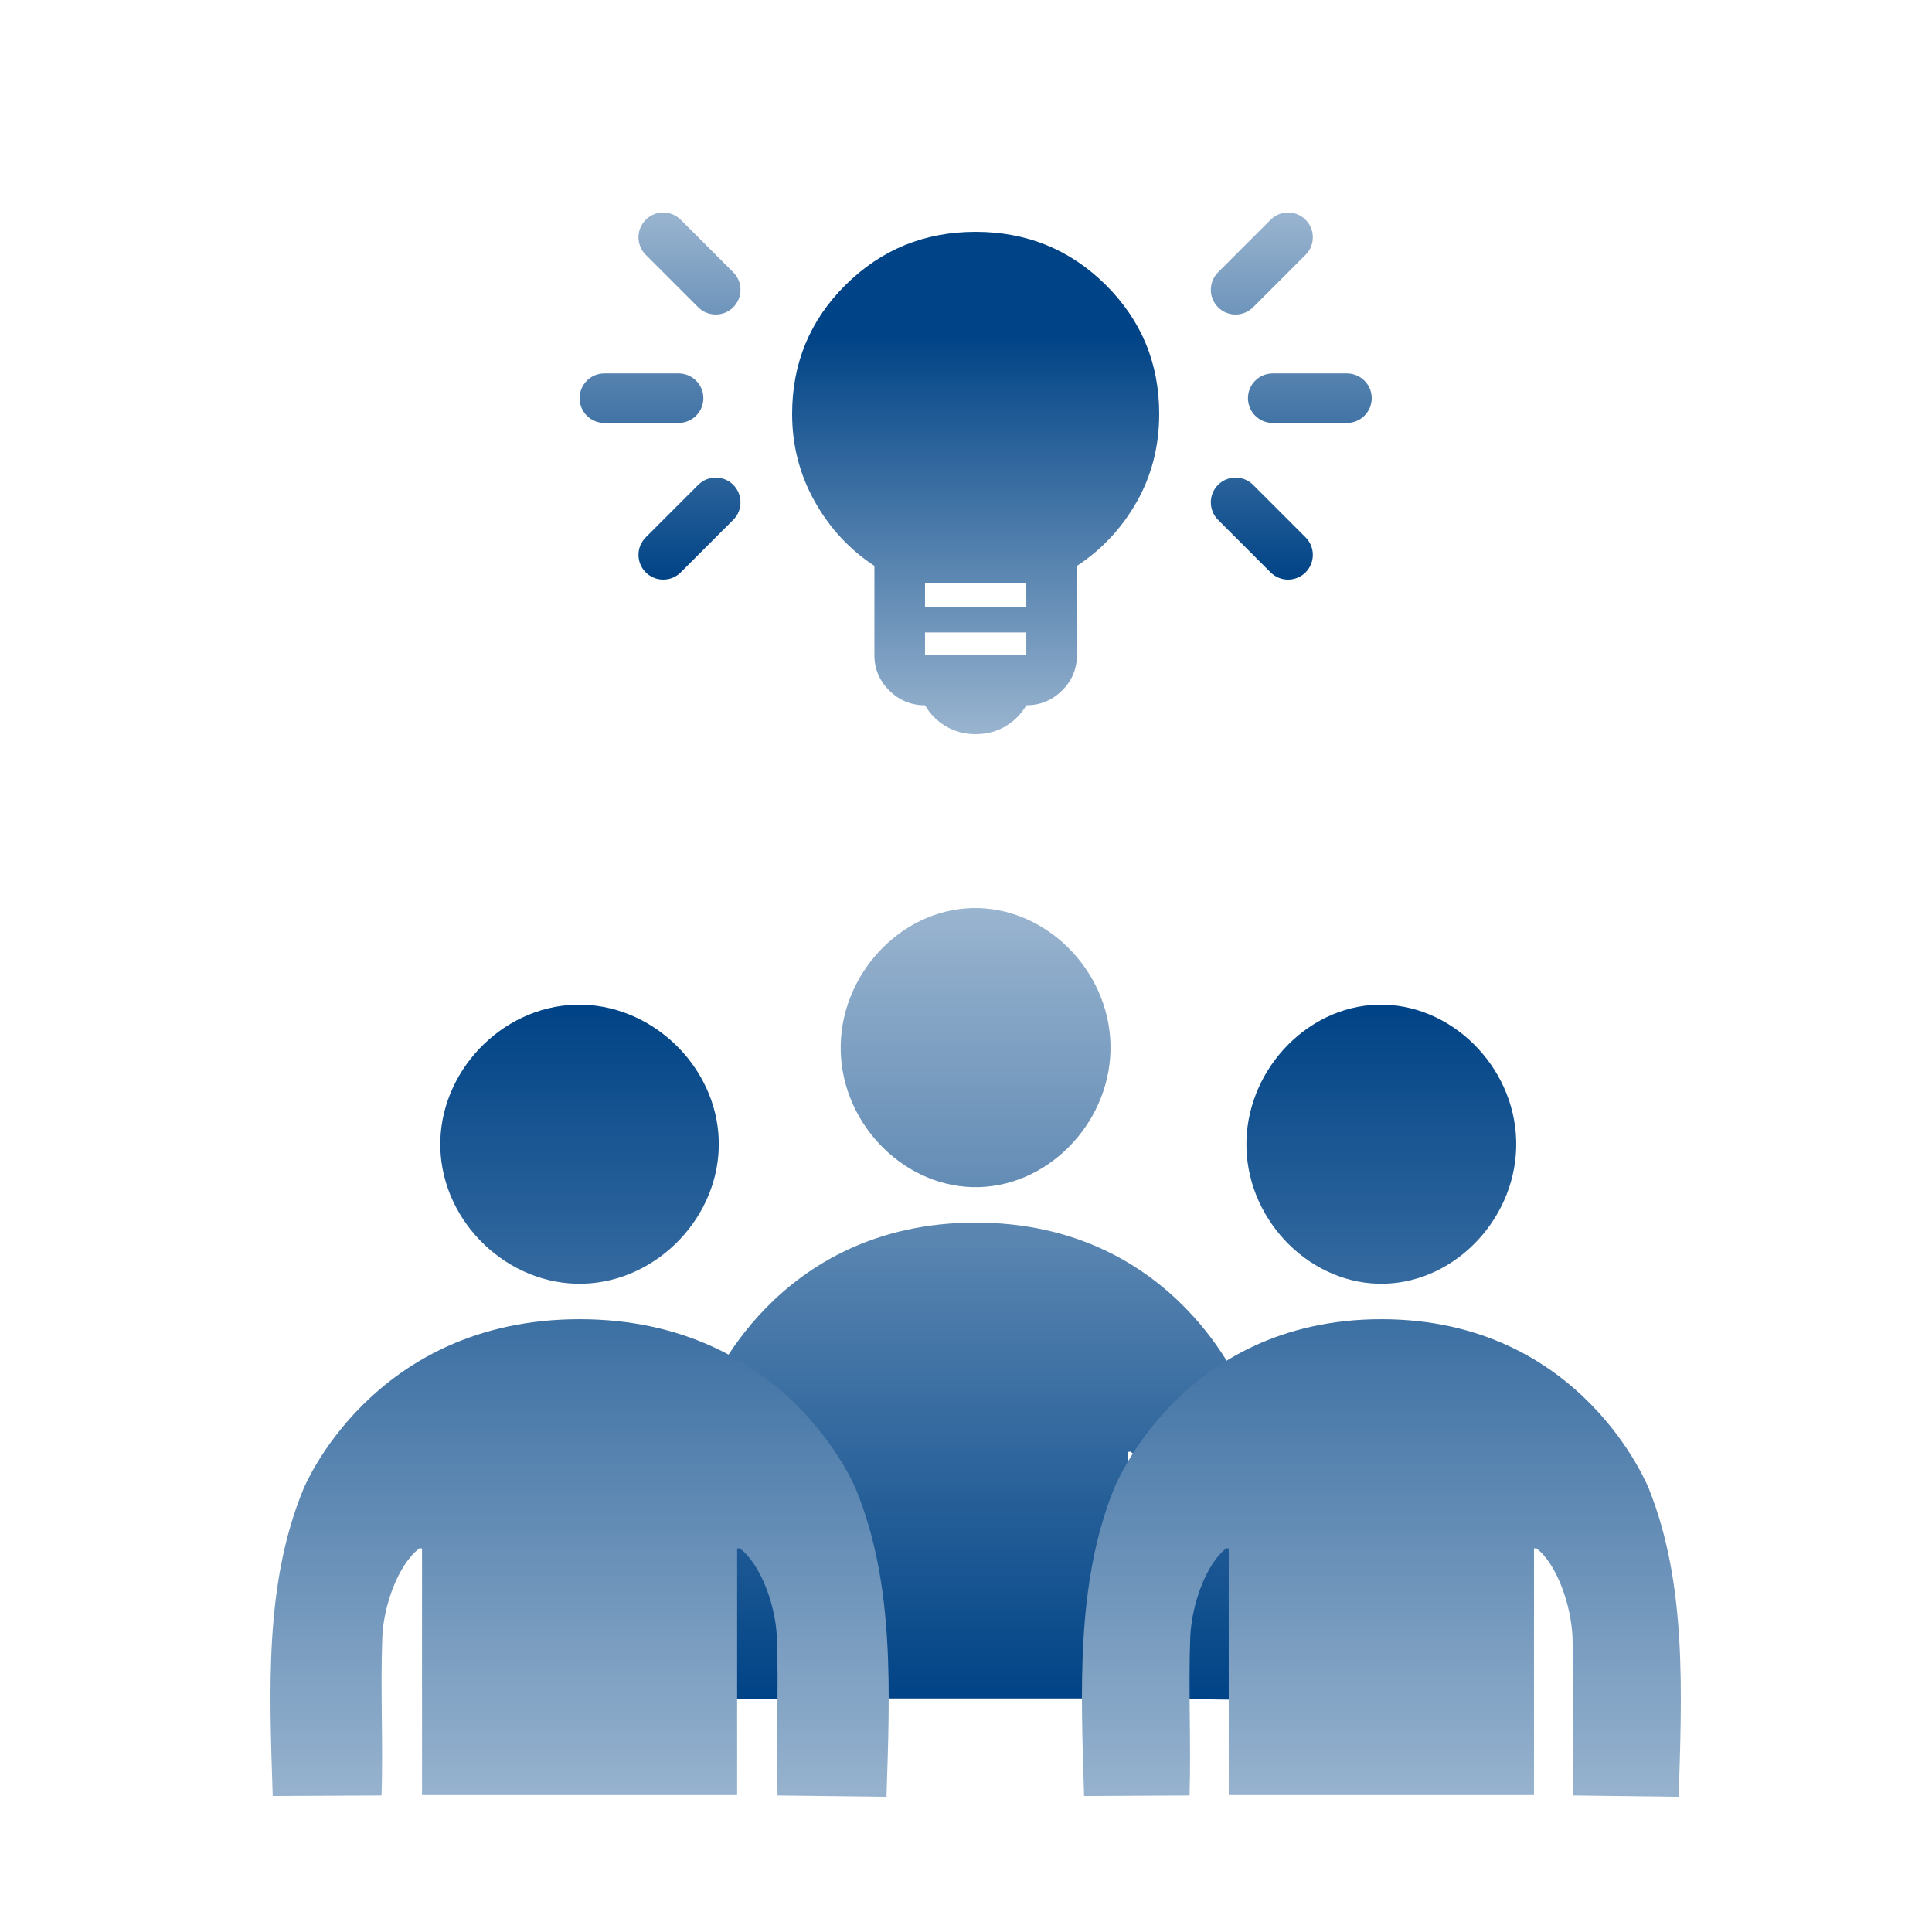 <svg width="100" height="100" viewBox="0 0 100 100" fill="none" xmlns="http://www.w3.org/2000/svg">
<path d="M50.5 63.282C60.936 63.282 64.358 72.089 64.358 72.089C66.314 76.999 66.052 82.613 65.889 88L60.427 87.933C60.346 85.305 60.49 82.346 60.391 79.733C60.327 78.123 59.598 75.961 58.519 75.135L58.399 75.15V87.912H42.599V75.15L42.477 75.135C41.401 75.961 40.669 78.123 40.608 79.733C40.506 82.346 40.653 85.305 40.57 87.933L35.111 87.961C35.112 87.952 35.112 87.942 35.111 87.933C34.948 82.547 34.685 76.999 36.645 72.089C36.647 72.084 40.067 63.282 50.5 63.282Z" fill="url(#paint0_linear_734_11671)"/>
<path d="M50.31 47.002C54.068 46.902 57.374 50.156 57.478 54.033C57.582 57.91 54.437 61.338 50.679 61.445C46.926 61.552 43.62 58.3 43.516 54.416C43.413 50.532 46.553 47.102 50.31 47.002Z" fill="url(#paint1_linear_734_11671)"/>
<path d="M30 68.282C40.772 68.282 44.305 77.089 44.305 77.089C46.325 81.999 46.053 87.613 45.885 93L40.247 92.933C40.164 90.305 40.312 87.346 40.21 84.733C40.144 83.123 39.392 80.961 38.278 80.135L38.154 80.15V92.912H21.844V80.15L21.719 80.135C20.607 80.961 19.852 83.123 19.789 84.733C19.684 87.346 19.835 90.305 19.75 92.933L14.115 92.961C14.116 92.952 14.116 92.942 14.115 92.933C13.946 87.547 13.675 81.999 15.698 77.089C15.7 77.084 19.23 68.282 30 68.282Z" fill="url(#paint2_linear_734_11671)"/>
<path d="M29.804 52.002C33.683 51.902 37.096 55.156 37.203 59.033C37.31 62.91 34.064 66.338 30.185 66.445C26.311 66.552 22.898 63.3 22.791 59.416C22.684 55.532 25.925 52.102 29.804 52.002Z" fill="url(#paint3_linear_734_11671)"/>
<path d="M71.5 68.282C81.936 68.282 85.358 77.089 85.358 77.089C87.314 81.999 87.052 87.613 86.889 93L81.427 92.933C81.346 90.305 81.49 87.346 81.391 84.733C81.327 83.123 80.598 80.961 79.519 80.135L79.399 80.15V92.912H63.599V80.15L63.477 80.135C62.401 80.961 61.669 83.123 61.608 84.733C61.506 87.346 61.653 90.305 61.57 92.933L56.111 92.961C56.112 92.952 56.112 92.942 56.111 92.933C55.948 87.547 55.685 81.999 57.645 77.089C57.647 77.084 61.067 68.282 71.5 68.282Z" fill="url(#paint4_linear_734_11671)"/>
<path d="M71.311 52.002C75.068 51.902 78.374 55.156 78.478 59.033C78.582 62.91 75.437 66.338 71.679 66.445C67.926 66.552 64.62 63.3 64.516 59.416C64.412 55.532 67.553 52.102 71.311 52.002Z" fill="url(#paint5_linear_734_11671)"/>
<path d="M50.5 38C49.932 38 49.419 37.865 48.96 37.594C48.502 37.323 48.141 36.96 47.879 36.505C47.159 36.505 46.542 36.25 46.028 35.741C45.515 35.232 45.259 34.62 45.259 33.905V29.29C43.97 28.445 42.938 27.329 42.163 25.942C41.388 24.556 41 23.05 41 21.425C41 18.803 41.923 16.577 43.768 14.746C45.614 12.915 47.858 12 50.5 12C53.142 12 55.386 12.915 57.232 14.746C59.077 16.577 60 18.803 60 21.425C60 23.093 59.612 24.61 58.837 25.975C58.062 27.34 57.03 28.445 55.741 29.29V33.905C55.741 34.62 55.485 35.232 54.972 35.741C54.458 36.25 53.841 36.505 53.121 36.505C52.859 36.96 52.498 37.323 52.04 37.594C51.581 37.865 51.068 38 50.5 38ZM47.879 33.905H53.121V32.735H47.879V33.905ZM47.879 31.435H53.121V30.2H47.879V31.435Z" fill="url(#paint6_linear_734_11671)"/>
<path d="M36.141 25.095C36.641 24.595 37.452 24.595 37.953 25.095C38.453 25.595 38.453 26.407 37.953 26.907L35.235 29.625C34.735 30.125 33.924 30.125 33.423 29.625C32.923 29.124 32.923 28.313 33.423 27.813L36.141 25.095ZM63.047 25.095C63.548 24.595 64.359 24.595 64.859 25.095L67.577 27.813C68.077 28.313 68.077 29.124 67.577 29.625C67.076 30.125 66.265 30.125 65.765 29.625L63.047 26.907C62.547 26.407 62.547 25.595 63.047 25.095ZM30 20.61C30 19.902 30.574 19.329 31.281 19.329H35.125C35.833 19.329 36.406 19.902 36.406 20.61L36.4 20.741C36.334 21.387 35.788 21.892 35.125 21.892H31.281C30.618 21.892 30.072 21.387 30.006 20.741L30 20.61ZM64.594 20.61C64.594 19.902 65.167 19.329 65.875 19.329H69.719C70.426 19.329 71 19.902 71 20.61L70.994 20.741C70.928 21.387 70.382 21.892 69.719 21.892H65.875C65.167 21.892 64.594 21.318 64.594 20.61ZM33.423 11.375C33.924 10.875 34.735 10.875 35.235 11.375L37.953 14.093C38.422 14.562 38.451 15.304 38.04 15.807L37.953 15.905C37.484 16.374 36.742 16.403 36.239 15.993L36.141 15.905L33.423 13.187C32.923 12.687 32.923 11.876 33.423 11.375ZM65.765 11.375C66.265 10.875 67.076 10.875 67.577 11.375C68.077 11.876 68.077 12.687 67.577 13.187L64.859 15.905C64.39 16.374 63.648 16.403 63.145 15.993L63.047 15.905C62.547 15.405 62.547 14.594 63.047 14.093L65.765 11.375Z" fill="url(#paint7_linear_734_11671)"/>
<defs>
<linearGradient id="paint0_linear_734_11671" x1="50.497" y1="87.986" x2="50.497" y2="47.014" gradientUnits="userSpaceOnUse">
<stop stop-color="#004386"/>
<stop offset="1" stop-color="#99B4CF"/>
</linearGradient>
<linearGradient id="paint1_linear_734_11671" x1="50.497" y1="87.986" x2="50.497" y2="47.014" gradientUnits="userSpaceOnUse">
<stop stop-color="#004386"/>
<stop offset="1" stop-color="#99B4CF"/>
</linearGradient>
<linearGradient id="paint2_linear_734_11671" x1="29.997" y1="52.014" x2="29.997" y2="93.532" gradientUnits="userSpaceOnUse">
<stop stop-color="#004386"/>
<stop offset="1" stop-color="#99B4CF"/>
</linearGradient>
<linearGradient id="paint3_linear_734_11671" x1="29.997" y1="52.014" x2="29.997" y2="93.532" gradientUnits="userSpaceOnUse">
<stop stop-color="#004386"/>
<stop offset="1" stop-color="#99B4CF"/>
</linearGradient>
<linearGradient id="paint4_linear_734_11671" x1="71.497" y1="52.014" x2="71.497" y2="93.532" gradientUnits="userSpaceOnUse">
<stop stop-color="#004386"/>
<stop offset="1" stop-color="#99B4CF"/>
</linearGradient>
<linearGradient id="paint5_linear_734_11671" x1="71.497" y1="52.014" x2="71.497" y2="93.532" gradientUnits="userSpaceOnUse">
<stop stop-color="#004386"/>
<stop offset="1" stop-color="#99B4CF"/>
</linearGradient>
<linearGradient id="paint6_linear_734_11671" x1="50.5" y1="17.356" x2="50.5" y2="38" gradientUnits="userSpaceOnUse">
<stop stop-color="#004386"/>
<stop offset="1" stop-color="#99B4CF"/>
</linearGradient>
<linearGradient id="paint7_linear_734_11671" x1="50.496" y1="29.993" x2="50.496" y2="11.007" gradientUnits="userSpaceOnUse">
<stop stop-color="#004386"/>
<stop offset="1" stop-color="#99B4CF"/>
</linearGradient>
</defs>
</svg>
